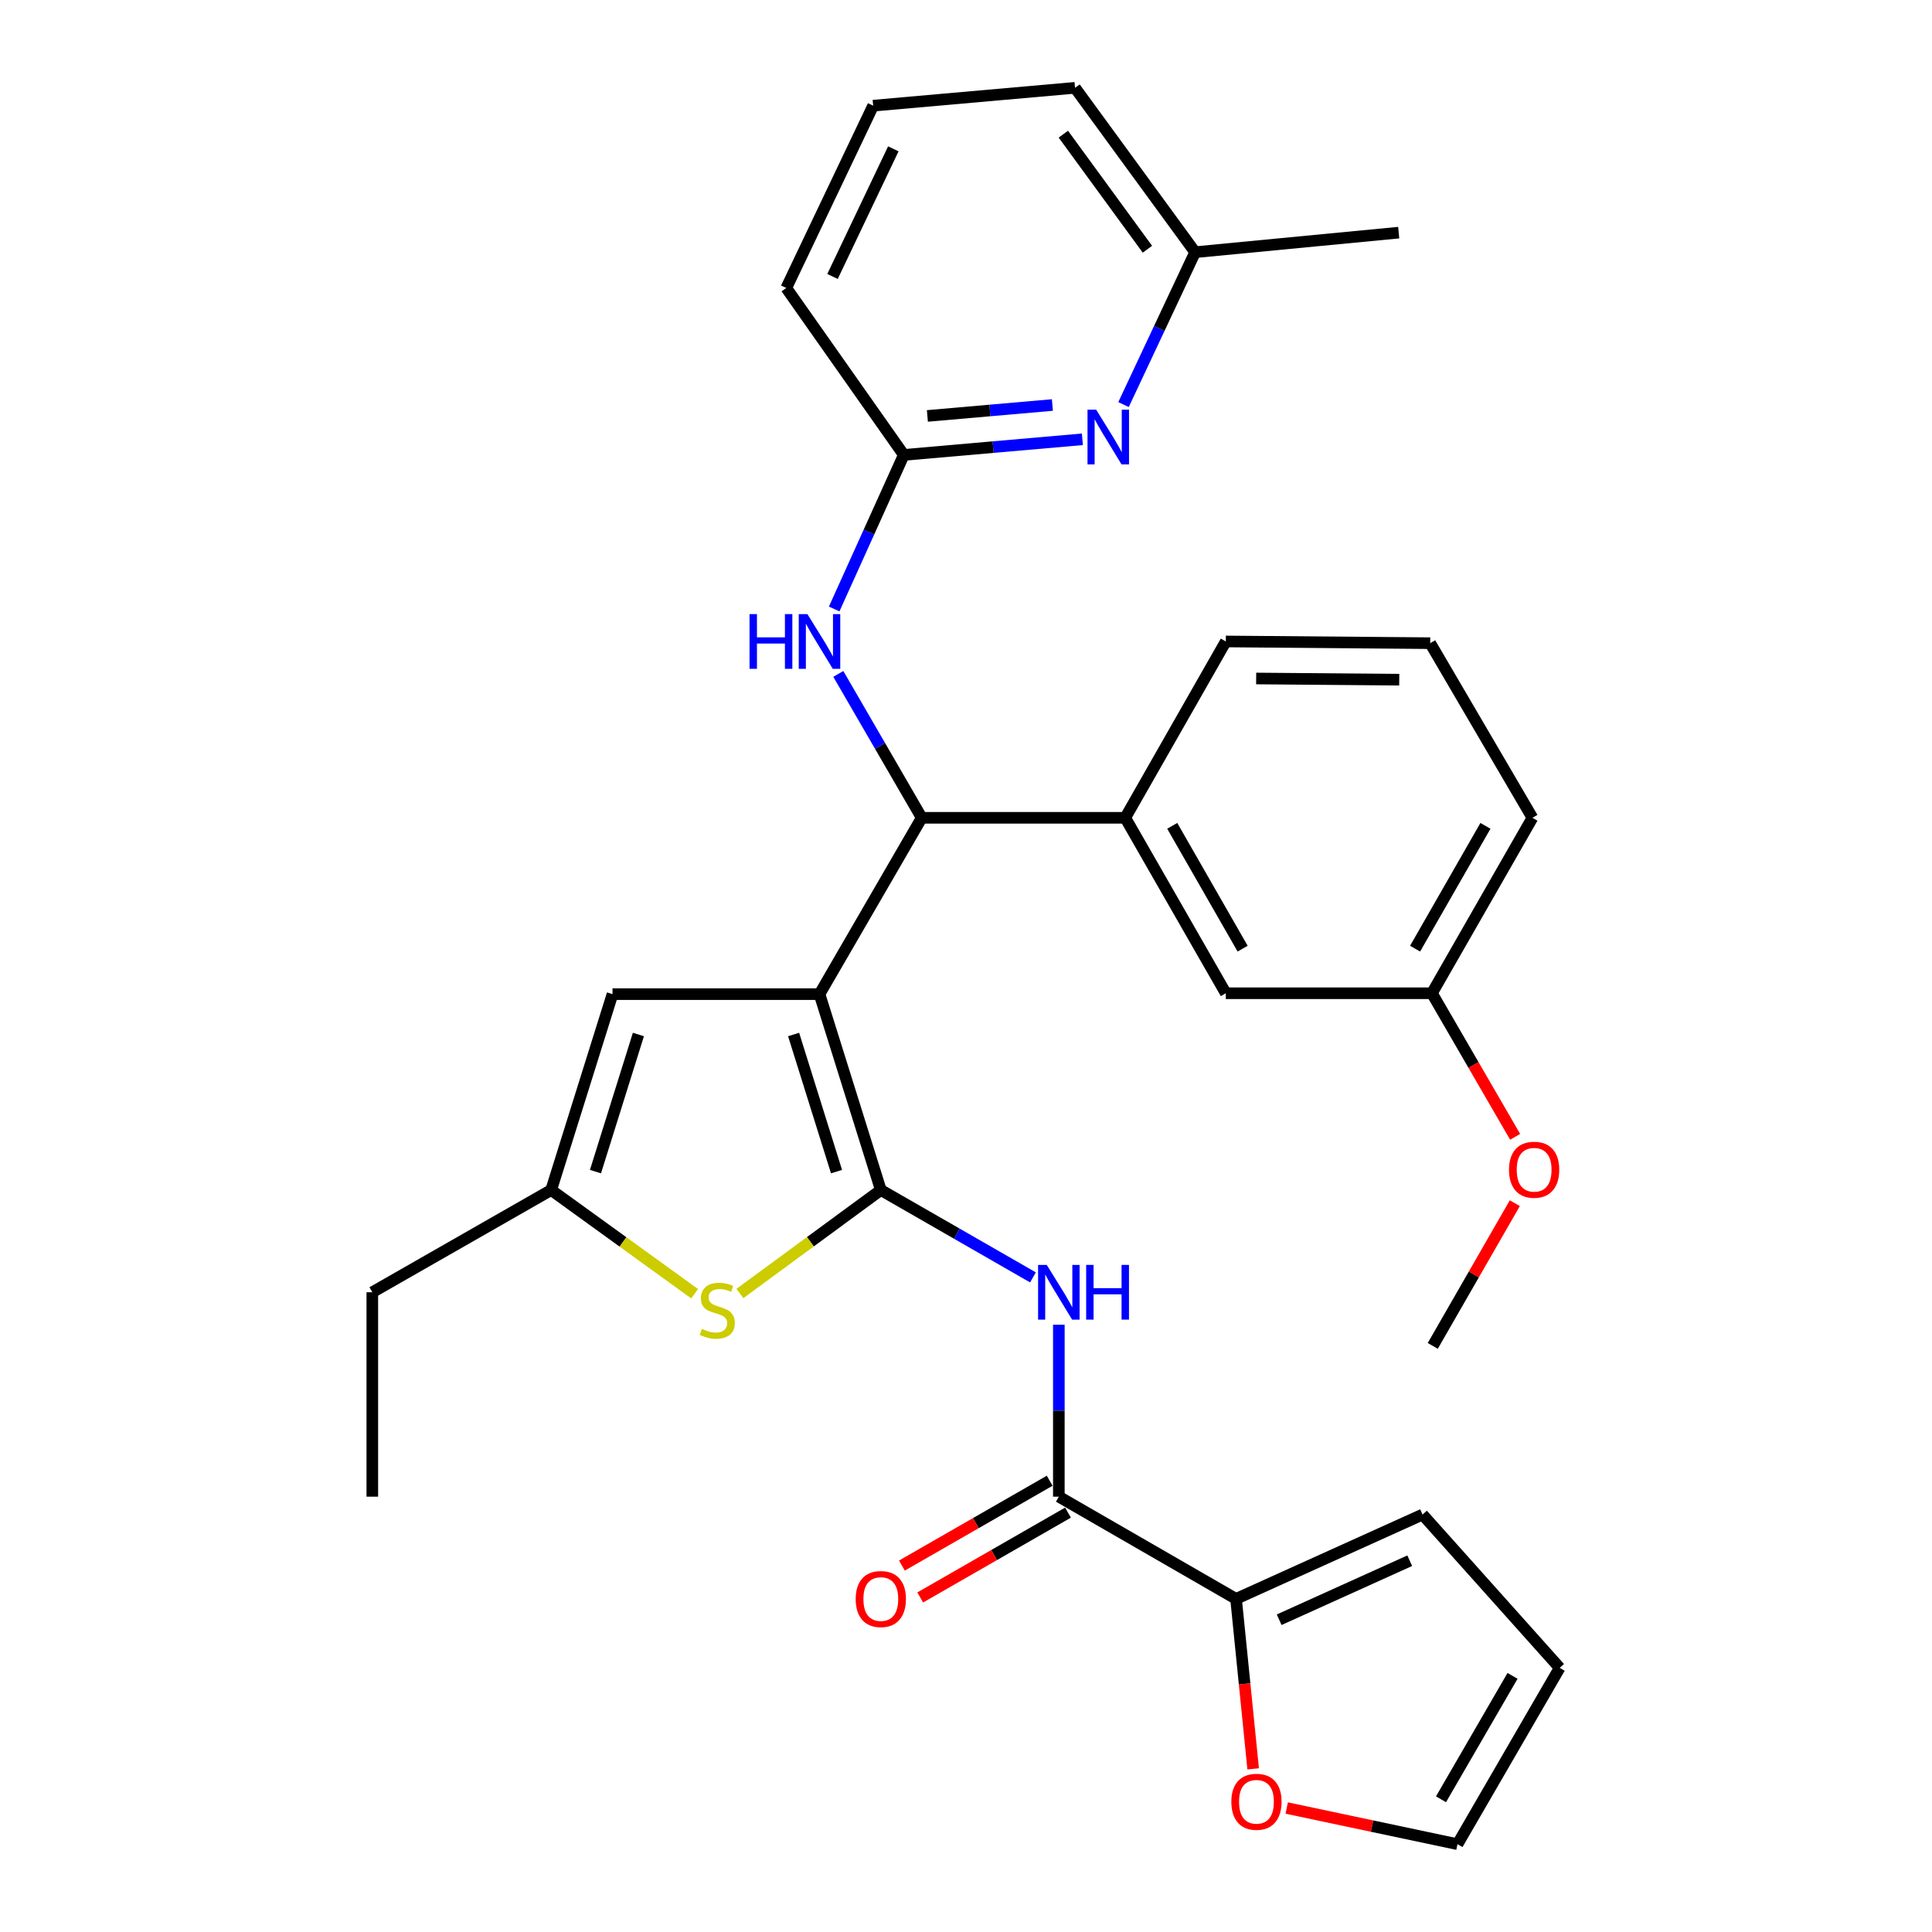 <?xml version='1.0' encoding='iso-8859-1'?>
<svg version='1.1' baseProfile='full'
              xmlns='http://www.w3.org/2000/svg'
                      xmlns:rdkit='http://www.rdkit.org/xml'
                      xmlns:xlink='http://www.w3.org/1999/xlink'
                  xml:space='preserve'
width='1000px' height='1000px' viewBox='0 0 1000 1000'>
<!-- END OF HEADER -->
<rect style='opacity:1.0;fill:#FFFFFF;stroke:none' width='1000' height='1000' x='0' y='0'> </rect>
<path class='bond-0' d='M 424.174,514.562 L 455.911,615.95' style='fill:none;fill-rule:evenodd;stroke:#000000;stroke-width:6px;stroke-linecap:butt;stroke-linejoin:miter;stroke-opacity:1' />
<path class='bond-0' d='M 410.768,535.457 L 432.984,606.428' style='fill:none;fill-rule:evenodd;stroke:#000000;stroke-width:6px;stroke-linecap:butt;stroke-linejoin:miter;stroke-opacity:1' />
<path class='bond-3' d='M 424.174,514.562 L 477.083,423.296' style='fill:none;fill-rule:evenodd;stroke:#000000;stroke-width:6px;stroke-linecap:butt;stroke-linejoin:miter;stroke-opacity:1' />
<path class='bond-5' d='M 424.174,514.562 L 317.033,514.562' style='fill:none;fill-rule:evenodd;stroke:#000000;stroke-width:6px;stroke-linecap:butt;stroke-linejoin:miter;stroke-opacity:1' />
<path class='bond-1' d='M 455.911,615.95 L 495.285,638.563' style='fill:none;fill-rule:evenodd;stroke:#000000;stroke-width:6px;stroke-linecap:butt;stroke-linejoin:miter;stroke-opacity:1' />
<path class='bond-1' d='M 495.285,638.563 L 534.659,661.176' style='fill:none;fill-rule:evenodd;stroke:#0000FF;stroke-width:6px;stroke-linecap:butt;stroke-linejoin:miter;stroke-opacity:1' />
<path class='bond-2' d='M 455.911,615.95 L 419.44,642.733' style='fill:none;fill-rule:evenodd;stroke:#000000;stroke-width:6px;stroke-linecap:butt;stroke-linejoin:miter;stroke-opacity:1' />
<path class='bond-2' d='M 419.44,642.733 L 382.97,669.516' style='fill:none;fill-rule:evenodd;stroke:#CCCC00;stroke-width:6px;stroke-linecap:butt;stroke-linejoin:miter;stroke-opacity:1' />
<path class='bond-4' d='M 548.055,685.675 L 548.055,730.176' style='fill:none;fill-rule:evenodd;stroke:#0000FF;stroke-width:6px;stroke-linecap:butt;stroke-linejoin:miter;stroke-opacity:1' />
<path class='bond-4' d='M 548.055,730.176 L 548.055,774.677' style='fill:none;fill-rule:evenodd;stroke:#000000;stroke-width:6px;stroke-linecap:butt;stroke-linejoin:miter;stroke-opacity:1' />
<path class='bond-31' d='M 359.532,669.63 L 322.409,642.79' style='fill:none;fill-rule:evenodd;stroke:#CCCC00;stroke-width:6px;stroke-linecap:butt;stroke-linejoin:miter;stroke-opacity:1' />
<path class='bond-31' d='M 322.409,642.79 L 285.286,615.95' style='fill:none;fill-rule:evenodd;stroke:#000000;stroke-width:6px;stroke-linecap:butt;stroke-linejoin:miter;stroke-opacity:1' />
<path class='bond-8' d='M 477.083,423.296 L 455.497,386.056' style='fill:none;fill-rule:evenodd;stroke:#000000;stroke-width:6px;stroke-linecap:butt;stroke-linejoin:miter;stroke-opacity:1' />
<path class='bond-8' d='M 455.497,386.056 L 433.91,348.816' style='fill:none;fill-rule:evenodd;stroke:#0000FF;stroke-width:6px;stroke-linecap:butt;stroke-linejoin:miter;stroke-opacity:1' />
<path class='bond-9' d='M 477.083,423.296 L 582.425,423.296' style='fill:none;fill-rule:evenodd;stroke:#000000;stroke-width:6px;stroke-linecap:butt;stroke-linejoin:miter;stroke-opacity:1' />
<path class='bond-7' d='M 548.055,774.677 L 639.776,827.576' style='fill:none;fill-rule:evenodd;stroke:#000000;stroke-width:6px;stroke-linecap:butt;stroke-linejoin:miter;stroke-opacity:1' />
<path class='bond-13' d='M 543.316,766.423 L 505.072,788.378' style='fill:none;fill-rule:evenodd;stroke:#000000;stroke-width:6px;stroke-linecap:butt;stroke-linejoin:miter;stroke-opacity:1' />
<path class='bond-13' d='M 505.072,788.378 L 466.828,810.334' style='fill:none;fill-rule:evenodd;stroke:#FF0000;stroke-width:6px;stroke-linecap:butt;stroke-linejoin:miter;stroke-opacity:1' />
<path class='bond-13' d='M 552.794,782.932 L 514.55,804.887' style='fill:none;fill-rule:evenodd;stroke:#000000;stroke-width:6px;stroke-linecap:butt;stroke-linejoin:miter;stroke-opacity:1' />
<path class='bond-13' d='M 514.55,804.887 L 476.306,826.842' style='fill:none;fill-rule:evenodd;stroke:#FF0000;stroke-width:6px;stroke-linecap:butt;stroke-linejoin:miter;stroke-opacity:1' />
<path class='bond-6' d='M 317.033,514.562 L 285.286,615.95' style='fill:none;fill-rule:evenodd;stroke:#000000;stroke-width:6px;stroke-linecap:butt;stroke-linejoin:miter;stroke-opacity:1' />
<path class='bond-6' d='M 330.437,535.459 L 308.214,606.43' style='fill:none;fill-rule:evenodd;stroke:#000000;stroke-width:6px;stroke-linecap:butt;stroke-linejoin:miter;stroke-opacity:1' />
<path class='bond-23' d='M 285.286,615.95 L 192.708,668.87' style='fill:none;fill-rule:evenodd;stroke:#000000;stroke-width:6px;stroke-linecap:butt;stroke-linejoin:miter;stroke-opacity:1' />
<path class='bond-12' d='M 639.776,827.576 L 644.205,871.568' style='fill:none;fill-rule:evenodd;stroke:#000000;stroke-width:6px;stroke-linecap:butt;stroke-linejoin:miter;stroke-opacity:1' />
<path class='bond-12' d='M 644.205,871.568 L 648.634,915.56' style='fill:none;fill-rule:evenodd;stroke:#FF0000;stroke-width:6px;stroke-linecap:butt;stroke-linejoin:miter;stroke-opacity:1' />
<path class='bond-14' d='M 639.776,827.576 L 736.309,783.931' style='fill:none;fill-rule:evenodd;stroke:#000000;stroke-width:6px;stroke-linecap:butt;stroke-linejoin:miter;stroke-opacity:1' />
<path class='bond-14' d='M 662.099,838.375 L 729.672,807.823' style='fill:none;fill-rule:evenodd;stroke:#000000;stroke-width:6px;stroke-linecap:butt;stroke-linejoin:miter;stroke-opacity:1' />
<path class='bond-11' d='M 431.77,315.21 L 449.789,275.337' style='fill:none;fill-rule:evenodd;stroke:#0000FF;stroke-width:6px;stroke-linecap:butt;stroke-linejoin:miter;stroke-opacity:1' />
<path class='bond-11' d='M 449.789,275.337 L 467.808,235.465' style='fill:none;fill-rule:evenodd;stroke:#000000;stroke-width:6px;stroke-linecap:butt;stroke-linejoin:miter;stroke-opacity:1' />
<path class='bond-15' d='M 582.425,423.296 L 634.478,514.108' style='fill:none;fill-rule:evenodd;stroke:#000000;stroke-width:6px;stroke-linecap:butt;stroke-linejoin:miter;stroke-opacity:1' />
<path class='bond-15' d='M 606.749,427.451 L 643.185,491.02' style='fill:none;fill-rule:evenodd;stroke:#000000;stroke-width:6px;stroke-linecap:butt;stroke-linejoin:miter;stroke-opacity:1' />
<path class='bond-20' d='M 582.425,423.296 L 634.478,332.019' style='fill:none;fill-rule:evenodd;stroke:#000000;stroke-width:6px;stroke-linecap:butt;stroke-linejoin:miter;stroke-opacity:1' />
<path class='bond-10' d='M 560.241,227.382 L 514.025,231.423' style='fill:none;fill-rule:evenodd;stroke:#0000FF;stroke-width:6px;stroke-linecap:butt;stroke-linejoin:miter;stroke-opacity:1' />
<path class='bond-10' d='M 514.025,231.423 L 467.808,235.465' style='fill:none;fill-rule:evenodd;stroke:#000000;stroke-width:6px;stroke-linecap:butt;stroke-linejoin:miter;stroke-opacity:1' />
<path class='bond-10' d='M 544.718,209.631 L 512.367,212.46' style='fill:none;fill-rule:evenodd;stroke:#0000FF;stroke-width:6px;stroke-linecap:butt;stroke-linejoin:miter;stroke-opacity:1' />
<path class='bond-10' d='M 512.367,212.46 L 480.015,215.289' style='fill:none;fill-rule:evenodd;stroke:#000000;stroke-width:6px;stroke-linecap:butt;stroke-linejoin:miter;stroke-opacity:1' />
<path class='bond-18' d='M 581.532,209.408 L 600.063,169.971' style='fill:none;fill-rule:evenodd;stroke:#0000FF;stroke-width:6px;stroke-linecap:butt;stroke-linejoin:miter;stroke-opacity:1' />
<path class='bond-18' d='M 600.063,169.971 L 618.594,130.534' style='fill:none;fill-rule:evenodd;stroke:#000000;stroke-width:6px;stroke-linecap:butt;stroke-linejoin:miter;stroke-opacity:1' />
<path class='bond-22' d='M 467.808,235.465 L 406.978,149.063' style='fill:none;fill-rule:evenodd;stroke:#000000;stroke-width:6px;stroke-linecap:butt;stroke-linejoin:miter;stroke-opacity:1' />
<path class='bond-16' d='M 666,935.832 L 710.197,945.189' style='fill:none;fill-rule:evenodd;stroke:#FF0000;stroke-width:6px;stroke-linecap:butt;stroke-linejoin:miter;stroke-opacity:1' />
<path class='bond-16' d='M 710.197,945.189 L 754.394,954.545' style='fill:none;fill-rule:evenodd;stroke:#000000;stroke-width:6px;stroke-linecap:butt;stroke-linejoin:miter;stroke-opacity:1' />
<path class='bond-17' d='M 736.309,783.931 L 807.292,863.279' style='fill:none;fill-rule:evenodd;stroke:#000000;stroke-width:6px;stroke-linecap:butt;stroke-linejoin:miter;stroke-opacity:1' />
<path class='bond-19' d='M 634.478,514.108 L 741.164,514.108' style='fill:none;fill-rule:evenodd;stroke:#000000;stroke-width:6px;stroke-linecap:butt;stroke-linejoin:miter;stroke-opacity:1' />
<path class='bond-34' d='M 754.394,954.545 L 807.292,863.279' style='fill:none;fill-rule:evenodd;stroke:#000000;stroke-width:6px;stroke-linecap:butt;stroke-linejoin:miter;stroke-opacity:1' />
<path class='bond-34' d='M 745.859,931.31 L 782.888,867.423' style='fill:none;fill-rule:evenodd;stroke:#000000;stroke-width:6px;stroke-linecap:butt;stroke-linejoin:miter;stroke-opacity:1' />
<path class='bond-28' d='M 618.594,130.534 L 723.968,120.414' style='fill:none;fill-rule:evenodd;stroke:#000000;stroke-width:6px;stroke-linecap:butt;stroke-linejoin:miter;stroke-opacity:1' />
<path class='bond-33' d='M 618.594,130.534 L 556.431,45.455' style='fill:none;fill-rule:evenodd;stroke:#000000;stroke-width:6px;stroke-linecap:butt;stroke-linejoin:miter;stroke-opacity:1' />
<path class='bond-33' d='M 593.899,129.003 L 550.385,69.447' style='fill:none;fill-rule:evenodd;stroke:#000000;stroke-width:6px;stroke-linecap:butt;stroke-linejoin:miter;stroke-opacity:1' />
<path class='bond-21' d='M 741.164,514.108 L 762.699,551.262' style='fill:none;fill-rule:evenodd;stroke:#000000;stroke-width:6px;stroke-linecap:butt;stroke-linejoin:miter;stroke-opacity:1' />
<path class='bond-21' d='M 762.699,551.262 L 784.234,588.417' style='fill:none;fill-rule:evenodd;stroke:#FF0000;stroke-width:6px;stroke-linecap:butt;stroke-linejoin:miter;stroke-opacity:1' />
<path class='bond-32' d='M 741.164,514.108 L 793.185,423.296' style='fill:none;fill-rule:evenodd;stroke:#000000;stroke-width:6px;stroke-linecap:butt;stroke-linejoin:miter;stroke-opacity:1' />
<path class='bond-32' d='M 732.449,491.024 L 768.864,427.456' style='fill:none;fill-rule:evenodd;stroke:#000000;stroke-width:6px;stroke-linecap:butt;stroke-linejoin:miter;stroke-opacity:1' />
<path class='bond-24' d='M 634.478,332.019 L 740.275,332.907' style='fill:none;fill-rule:evenodd;stroke:#000000;stroke-width:6px;stroke-linecap:butt;stroke-linejoin:miter;stroke-opacity:1' />
<path class='bond-24' d='M 650.188,351.187 L 724.246,351.809' style='fill:none;fill-rule:evenodd;stroke:#000000;stroke-width:6px;stroke-linecap:butt;stroke-linejoin:miter;stroke-opacity:1' />
<path class='bond-29' d='M 784.063,622.766 L 762.83,659.698' style='fill:none;fill-rule:evenodd;stroke:#FF0000;stroke-width:6px;stroke-linecap:butt;stroke-linejoin:miter;stroke-opacity:1' />
<path class='bond-29' d='M 762.83,659.698 L 741.597,696.63' style='fill:none;fill-rule:evenodd;stroke:#000000;stroke-width:6px;stroke-linecap:butt;stroke-linejoin:miter;stroke-opacity:1' />
<path class='bond-25' d='M 406.978,149.063 L 451.945,54.697' style='fill:none;fill-rule:evenodd;stroke:#000000;stroke-width:6px;stroke-linecap:butt;stroke-linejoin:miter;stroke-opacity:1' />
<path class='bond-25' d='M 430.908,143.097 L 462.384,77.041' style='fill:none;fill-rule:evenodd;stroke:#000000;stroke-width:6px;stroke-linecap:butt;stroke-linejoin:miter;stroke-opacity:1' />
<path class='bond-30' d='M 192.708,668.87 L 192.708,774.677' style='fill:none;fill-rule:evenodd;stroke:#000000;stroke-width:6px;stroke-linecap:butt;stroke-linejoin:miter;stroke-opacity:1' />
<path class='bond-27' d='M 740.275,332.907 L 793.185,423.296' style='fill:none;fill-rule:evenodd;stroke:#000000;stroke-width:6px;stroke-linecap:butt;stroke-linejoin:miter;stroke-opacity:1' />
<path class='bond-26' d='M 451.945,54.697 L 556.431,45.455' style='fill:none;fill-rule:evenodd;stroke:#000000;stroke-width:6px;stroke-linecap:butt;stroke-linejoin:miter;stroke-opacity:1' />
<path  class='atom-2' d='M 541.795 654.71
L 551.075 669.71
Q 551.995 671.19, 553.475 673.87
Q 554.955 676.55, 555.035 676.71
L 555.035 654.71
L 558.795 654.71
L 558.795 683.03
L 554.915 683.03
L 544.955 666.63
Q 543.795 664.71, 542.555 662.51
Q 541.355 660.31, 540.995 659.63
L 540.995 683.03
L 537.315 683.03
L 537.315 654.71
L 541.795 654.71
' fill='#0000FF'/>
<path  class='atom-2' d='M 562.195 654.71
L 566.035 654.71
L 566.035 666.75
L 580.515 666.75
L 580.515 654.71
L 584.355 654.71
L 584.355 683.03
L 580.515 683.03
L 580.515 669.95
L 566.035 669.95
L 566.035 683.03
L 562.195 683.03
L 562.195 654.71
' fill='#0000FF'/>
<path  class='atom-3' d='M 363.264 687.833
Q 363.584 687.953, 364.904 688.513
Q 366.224 689.073, 367.664 689.433
Q 369.144 689.753, 370.584 689.753
Q 373.264 689.753, 374.824 688.473
Q 376.384 687.153, 376.384 684.873
Q 376.384 683.313, 375.584 682.353
Q 374.824 681.393, 373.624 680.873
Q 372.424 680.353, 370.424 679.753
Q 367.904 678.993, 366.384 678.273
Q 364.904 677.553, 363.824 676.033
Q 362.784 674.513, 362.784 671.953
Q 362.784 668.393, 365.184 666.193
Q 367.624 663.993, 372.424 663.993
Q 375.704 663.993, 379.424 665.553
L 378.504 668.633
Q 375.104 667.233, 372.544 667.233
Q 369.784 667.233, 368.264 668.393
Q 366.744 669.513, 366.784 671.473
Q 366.784 672.993, 367.544 673.913
Q 368.344 674.833, 369.464 675.353
Q 370.624 675.873, 372.544 676.473
Q 375.104 677.273, 376.624 678.073
Q 378.144 678.873, 379.224 680.513
Q 380.344 682.113, 380.344 684.873
Q 380.344 688.793, 377.704 690.913
Q 375.104 692.993, 370.744 692.993
Q 368.224 692.993, 366.304 692.433
Q 364.424 691.913, 362.184 690.993
L 363.264 687.833
' fill='#CCCC00'/>
<path  class='atom-9' d='M 387.954 317.859
L 391.794 317.859
L 391.794 329.899
L 406.274 329.899
L 406.274 317.859
L 410.114 317.859
L 410.114 346.179
L 406.274 346.179
L 406.274 333.099
L 391.794 333.099
L 391.794 346.179
L 387.954 346.179
L 387.954 317.859
' fill='#0000FF'/>
<path  class='atom-9' d='M 417.914 317.859
L 427.194 332.859
Q 428.114 334.339, 429.594 337.019
Q 431.074 339.699, 431.154 339.859
L 431.154 317.859
L 434.914 317.859
L 434.914 346.179
L 431.034 346.179
L 421.074 329.779
Q 419.914 327.859, 418.674 325.659
Q 417.474 323.459, 417.114 322.779
L 417.114 346.179
L 413.434 346.179
L 413.434 317.859
L 417.914 317.859
' fill='#0000FF'/>
<path  class='atom-11' d='M 567.377 212.051
L 576.657 227.051
Q 577.577 228.531, 579.057 231.211
Q 580.537 233.891, 580.617 234.051
L 580.617 212.051
L 584.377 212.051
L 584.377 240.371
L 580.497 240.371
L 570.537 223.971
Q 569.377 222.051, 568.137 219.851
Q 566.937 217.651, 566.577 216.971
L 566.577 240.371
L 562.897 240.371
L 562.897 212.051
L 567.377 212.051
' fill='#0000FF'/>
<path  class='atom-13' d='M 637.341 932.597
Q 637.341 925.797, 640.701 921.997
Q 644.061 918.197, 650.341 918.197
Q 656.621 918.197, 659.981 921.997
Q 663.341 925.797, 663.341 932.597
Q 663.341 939.477, 659.941 943.397
Q 656.541 947.277, 650.341 947.277
Q 644.101 947.277, 640.701 943.397
Q 637.341 939.517, 637.341 932.597
M 650.341 944.077
Q 654.661 944.077, 656.981 941.197
Q 659.341 938.277, 659.341 932.597
Q 659.341 927.037, 656.981 924.237
Q 654.661 921.397, 650.341 921.397
Q 646.021 921.397, 643.661 924.197
Q 641.341 926.997, 641.341 932.597
Q 641.341 938.317, 643.661 941.197
Q 646.021 944.077, 650.341 944.077
' fill='#FF0000'/>
<path  class='atom-14' d='M 442.911 827.656
Q 442.911 820.856, 446.271 817.056
Q 449.631 813.256, 455.911 813.256
Q 462.191 813.256, 465.551 817.056
Q 468.911 820.856, 468.911 827.656
Q 468.911 834.536, 465.511 838.456
Q 462.111 842.336, 455.911 842.336
Q 449.671 842.336, 446.271 838.456
Q 442.911 834.576, 442.911 827.656
M 455.911 839.136
Q 460.231 839.136, 462.551 836.256
Q 464.911 833.336, 464.911 827.656
Q 464.911 822.096, 462.551 819.296
Q 460.231 816.456, 455.911 816.456
Q 451.591 816.456, 449.231 819.256
Q 446.911 822.056, 446.911 827.656
Q 446.911 833.376, 449.231 836.256
Q 451.591 839.136, 455.911 839.136
' fill='#FF0000'/>
<path  class='atom-22' d='M 781.062 605.454
Q 781.062 598.654, 784.422 594.854
Q 787.782 591.054, 794.062 591.054
Q 800.342 591.054, 803.702 594.854
Q 807.062 598.654, 807.062 605.454
Q 807.062 612.334, 803.662 616.254
Q 800.262 620.134, 794.062 620.134
Q 787.822 620.134, 784.422 616.254
Q 781.062 612.374, 781.062 605.454
M 794.062 616.934
Q 798.382 616.934, 800.702 614.054
Q 803.062 611.134, 803.062 605.454
Q 803.062 599.894, 800.702 597.094
Q 798.382 594.254, 794.062 594.254
Q 789.742 594.254, 787.382 597.054
Q 785.062 599.854, 785.062 605.454
Q 785.062 611.174, 787.382 614.054
Q 789.742 616.934, 794.062 616.934
' fill='#FF0000'/>
</svg>
